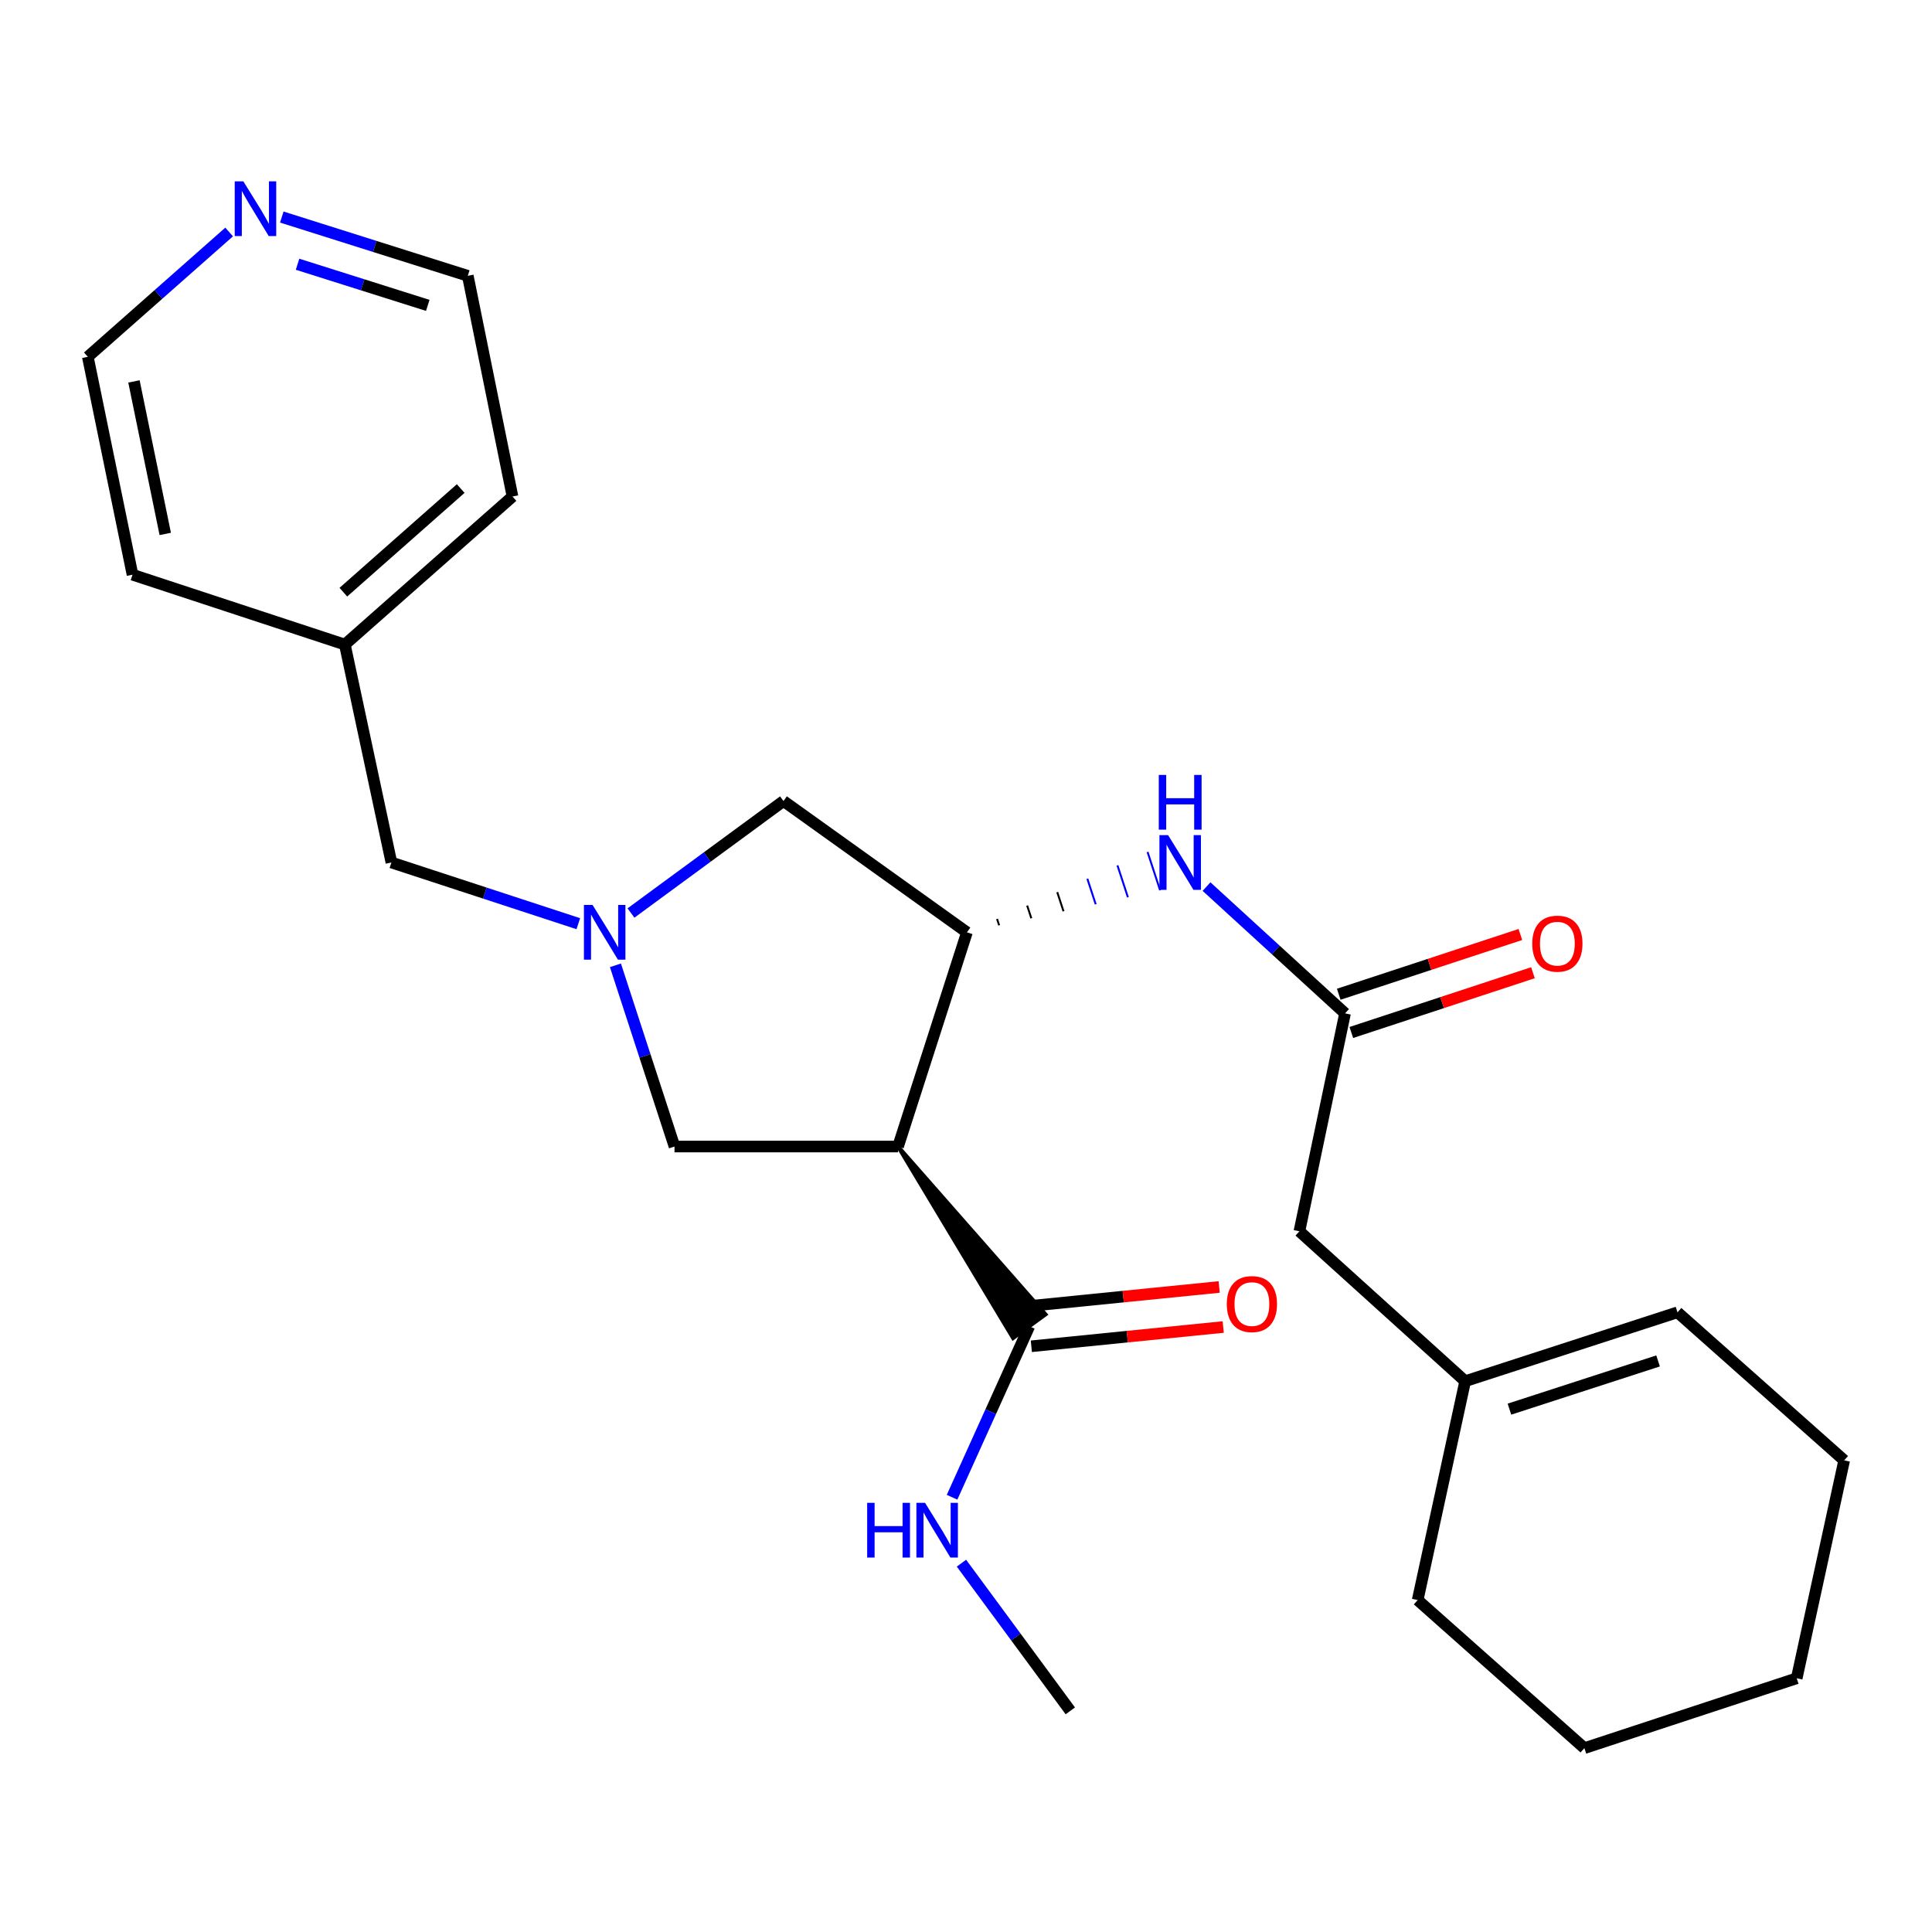 <?xml version='1.0' encoding='iso-8859-1'?>
<svg version='1.1' baseProfile='full'
              xmlns='http://www.w3.org/2000/svg'
                      xmlns:rdkit='http://www.rdkit.org/xml'
                      xmlns:xlink='http://www.w3.org/1999/xlink'
                  xml:space='preserve'
width='1000px' height='1000px' viewBox='0 0 1000 1000'>
<!-- END OF HEADER -->
<rect style='opacity:1.0;fill:#FFFFFF;stroke:none' width='1000' height='1000' x='0' y='0'> </rect>
<path class='bond-0' d='M 464.825,593.443 L 500.486,482.57' style='fill:none;fill-rule:evenodd;stroke:#000000;stroke-width:6px;stroke-linecap:butt;stroke-linejoin:miter;stroke-opacity:1' />
<path class='bond-2' d='M 464.825,593.443 L 524.367,692.612 L 541.191,680.323 Z' style='fill:#000000;fill-rule:evenodd;fill-opacity:1;stroke:#000000;stroke-width:2px;stroke-linecap:butt;stroke-linejoin:miter;stroke-opacity:1;' />
<path class='bond-5' d='M 464.825,593.443 L 349.125,593.443' style='fill:none;fill-rule:evenodd;stroke:#000000;stroke-width:6px;stroke-linecap:butt;stroke-linejoin:miter;stroke-opacity:1' />
<path class='bond-3' d='M 517.148,478.94 L 516.068,475.64' style='fill:none;fill-rule:evenodd;stroke:#000000;stroke-width:1.0px;stroke-linecap:butt;stroke-linejoin:miter;stroke-opacity:1' />
<path class='bond-3' d='M 533.811,475.31 L 531.649,468.71' style='fill:none;fill-rule:evenodd;stroke:#000000;stroke-width:1.0px;stroke-linecap:butt;stroke-linejoin:miter;stroke-opacity:1' />
<path class='bond-3' d='M 550.473,471.68 L 547.231,461.78' style='fill:none;fill-rule:evenodd;stroke:#000000;stroke-width:1.0px;stroke-linecap:butt;stroke-linejoin:miter;stroke-opacity:1' />
<path class='bond-3' d='M 567.135,468.05 L 562.812,454.85' style='fill:none;fill-rule:evenodd;stroke:#0000FF;stroke-width:1.0px;stroke-linecap:butt;stroke-linejoin:miter;stroke-opacity:1' />
<path class='bond-3' d='M 583.798,464.42 L 578.394,447.92' style='fill:none;fill-rule:evenodd;stroke:#0000FF;stroke-width:1.0px;stroke-linecap:butt;stroke-linejoin:miter;stroke-opacity:1' />
<path class='bond-3' d='M 600.46,460.79 L 593.976,440.991' style='fill:none;fill-rule:evenodd;stroke:#0000FF;stroke-width:1.0px;stroke-linecap:butt;stroke-linejoin:miter;stroke-opacity:1' />
<path class='bond-6' d='M 500.486,482.57 L 405.528,414.615' style='fill:none;fill-rule:evenodd;stroke:#000000;stroke-width:6px;stroke-linecap:butt;stroke-linejoin:miter;stroke-opacity:1' />
<path class='bond-1' d='M 318.545,499.645 L 333.835,546.544' style='fill:none;fill-rule:evenodd;stroke:#0000FF;stroke-width:6px;stroke-linecap:butt;stroke-linejoin:miter;stroke-opacity:1' />
<path class='bond-1' d='M 333.835,546.544 L 349.125,593.443' style='fill:none;fill-rule:evenodd;stroke:#000000;stroke-width:6px;stroke-linecap:butt;stroke-linejoin:miter;stroke-opacity:1' />
<path class='bond-9' d='M 299.334,478.102 L 250.963,462.262' style='fill:none;fill-rule:evenodd;stroke:#0000FF;stroke-width:6px;stroke-linecap:butt;stroke-linejoin:miter;stroke-opacity:1' />
<path class='bond-9' d='M 250.963,462.262 L 202.591,446.422' style='fill:none;fill-rule:evenodd;stroke:#000000;stroke-width:6px;stroke-linecap:butt;stroke-linejoin:miter;stroke-opacity:1' />
<path class='bond-25' d='M 326.588,472.576 L 366.058,443.596' style='fill:none;fill-rule:evenodd;stroke:#0000FF;stroke-width:6px;stroke-linecap:butt;stroke-linejoin:miter;stroke-opacity:1' />
<path class='bond-25' d='M 366.058,443.596 L 405.528,414.615' style='fill:none;fill-rule:evenodd;stroke:#000000;stroke-width:6px;stroke-linecap:butt;stroke-linejoin:miter;stroke-opacity:1' />
<path class='bond-8' d='M 533.82,696.832 L 583.473,691.849' style='fill:none;fill-rule:evenodd;stroke:#000000;stroke-width:6px;stroke-linecap:butt;stroke-linejoin:miter;stroke-opacity:1' />
<path class='bond-8' d='M 583.473,691.849 L 633.127,686.865' style='fill:none;fill-rule:evenodd;stroke:#FF0000;stroke-width:6px;stroke-linecap:butt;stroke-linejoin:miter;stroke-opacity:1' />
<path class='bond-8' d='M 531.739,676.102 L 581.393,671.119' style='fill:none;fill-rule:evenodd;stroke:#000000;stroke-width:6px;stroke-linecap:butt;stroke-linejoin:miter;stroke-opacity:1' />
<path class='bond-8' d='M 581.393,671.119 L 631.046,666.135' style='fill:none;fill-rule:evenodd;stroke:#FF0000;stroke-width:6px;stroke-linecap:butt;stroke-linejoin:miter;stroke-opacity:1' />
<path class='bond-13' d='M 532.779,686.467 L 512.778,730.72' style='fill:none;fill-rule:evenodd;stroke:#000000;stroke-width:6px;stroke-linecap:butt;stroke-linejoin:miter;stroke-opacity:1' />
<path class='bond-13' d='M 512.778,730.72 L 492.778,774.972' style='fill:none;fill-rule:evenodd;stroke:#0000FF;stroke-width:6px;stroke-linecap:butt;stroke-linejoin:miter;stroke-opacity:1' />
<path class='bond-4' d='M 624.493,458.898 L 660.341,491.707' style='fill:none;fill-rule:evenodd;stroke:#0000FF;stroke-width:6px;stroke-linecap:butt;stroke-linejoin:miter;stroke-opacity:1' />
<path class='bond-4' d='M 660.341,491.707 L 696.189,524.516' style='fill:none;fill-rule:evenodd;stroke:#000000;stroke-width:6px;stroke-linecap:butt;stroke-linejoin:miter;stroke-opacity:1' />
<path class='bond-10' d='M 699.445,534.411 L 746.449,518.946' style='fill:none;fill-rule:evenodd;stroke:#000000;stroke-width:6px;stroke-linecap:butt;stroke-linejoin:miter;stroke-opacity:1' />
<path class='bond-10' d='M 746.449,518.946 L 793.453,503.481' style='fill:none;fill-rule:evenodd;stroke:#FF0000;stroke-width:6px;stroke-linecap:butt;stroke-linejoin:miter;stroke-opacity:1' />
<path class='bond-10' d='M 692.933,514.621 L 739.938,499.155' style='fill:none;fill-rule:evenodd;stroke:#000000;stroke-width:6px;stroke-linecap:butt;stroke-linejoin:miter;stroke-opacity:1' />
<path class='bond-10' d='M 739.938,499.155 L 786.942,483.69' style='fill:none;fill-rule:evenodd;stroke:#FF0000;stroke-width:6px;stroke-linecap:butt;stroke-linejoin:miter;stroke-opacity:1' />
<path class='bond-12' d='M 696.189,524.516 L 672.565,637.322' style='fill:none;fill-rule:evenodd;stroke:#000000;stroke-width:6px;stroke-linecap:butt;stroke-linejoin:miter;stroke-opacity:1' />
<path class='bond-7' d='M 758.368,714.906 L 672.565,637.322' style='fill:none;fill-rule:evenodd;stroke:#000000;stroke-width:6px;stroke-linecap:butt;stroke-linejoin:miter;stroke-opacity:1' />
<path class='bond-14' d='M 758.368,714.906 L 868.269,679.245' style='fill:none;fill-rule:evenodd;stroke:#000000;stroke-width:6px;stroke-linecap:butt;stroke-linejoin:miter;stroke-opacity:1' />
<path class='bond-14' d='M 781.283,729.374 L 858.214,704.411' style='fill:none;fill-rule:evenodd;stroke:#000000;stroke-width:6px;stroke-linecap:butt;stroke-linejoin:miter;stroke-opacity:1' />
<path class='bond-18' d='M 758.368,714.906 L 733.783,828.187' style='fill:none;fill-rule:evenodd;stroke:#000000;stroke-width:6px;stroke-linecap:butt;stroke-linejoin:miter;stroke-opacity:1' />
<path class='bond-15' d='M 202.591,446.422 L 178.493,333.628' style='fill:none;fill-rule:evenodd;stroke:#000000;stroke-width:6px;stroke-linecap:butt;stroke-linejoin:miter;stroke-opacity:1' />
<path class='bond-11' d='M 145.851,112.343 L 193.99,127.553' style='fill:none;fill-rule:evenodd;stroke:#0000FF;stroke-width:6px;stroke-linecap:butt;stroke-linejoin:miter;stroke-opacity:1' />
<path class='bond-11' d='M 193.99,127.553 L 242.13,142.763' style='fill:none;fill-rule:evenodd;stroke:#000000;stroke-width:6px;stroke-linecap:butt;stroke-linejoin:miter;stroke-opacity:1' />
<path class='bond-11' d='M 154.016,136.772 L 187.713,147.419' style='fill:none;fill-rule:evenodd;stroke:#0000FF;stroke-width:6px;stroke-linecap:butt;stroke-linejoin:miter;stroke-opacity:1' />
<path class='bond-11' d='M 187.713,147.419 L 221.411,158.066' style='fill:none;fill-rule:evenodd;stroke:#000000;stroke-width:6px;stroke-linecap:butt;stroke-linejoin:miter;stroke-opacity:1' />
<path class='bond-26' d='M 118.595,120.082 L 82.025,152.384' style='fill:none;fill-rule:evenodd;stroke:#0000FF;stroke-width:6px;stroke-linecap:butt;stroke-linejoin:miter;stroke-opacity:1' />
<path class='bond-26' d='M 82.025,152.384 L 45.455,184.686' style='fill:none;fill-rule:evenodd;stroke:#000000;stroke-width:6px;stroke-linecap:butt;stroke-linejoin:miter;stroke-opacity:1' />
<path class='bond-20' d='M 497.647,809.092 L 525.821,847.315' style='fill:none;fill-rule:evenodd;stroke:#0000FF;stroke-width:6px;stroke-linecap:butt;stroke-linejoin:miter;stroke-opacity:1' />
<path class='bond-20' d='M 525.821,847.315 L 553.995,885.539' style='fill:none;fill-rule:evenodd;stroke:#000000;stroke-width:6px;stroke-linecap:butt;stroke-linejoin:miter;stroke-opacity:1' />
<path class='bond-19' d='M 868.269,679.245 L 954.545,755.88' style='fill:none;fill-rule:evenodd;stroke:#000000;stroke-width:6px;stroke-linecap:butt;stroke-linejoin:miter;stroke-opacity:1' />
<path class='bond-21' d='M 178.493,333.628 L 68.592,297.469' style='fill:none;fill-rule:evenodd;stroke:#000000;stroke-width:6px;stroke-linecap:butt;stroke-linejoin:miter;stroke-opacity:1' />
<path class='bond-22' d='M 178.493,333.628 L 265.267,256.993' style='fill:none;fill-rule:evenodd;stroke:#000000;stroke-width:6px;stroke-linecap:butt;stroke-linejoin:miter;stroke-opacity:1' />
<path class='bond-22' d='M 177.718,306.516 L 238.46,252.872' style='fill:none;fill-rule:evenodd;stroke:#000000;stroke-width:6px;stroke-linecap:butt;stroke-linejoin:miter;stroke-opacity:1' />
<path class='bond-16' d='M 45.455,184.686 L 68.592,297.469' style='fill:none;fill-rule:evenodd;stroke:#000000;stroke-width:6px;stroke-linecap:butt;stroke-linejoin:miter;stroke-opacity:1' />
<path class='bond-16' d='M 69.334,197.417 L 85.531,276.364' style='fill:none;fill-rule:evenodd;stroke:#000000;stroke-width:6px;stroke-linecap:butt;stroke-linejoin:miter;stroke-opacity:1' />
<path class='bond-17' d='M 242.13,142.763 L 265.267,256.993' style='fill:none;fill-rule:evenodd;stroke:#000000;stroke-width:6px;stroke-linecap:butt;stroke-linejoin:miter;stroke-opacity:1' />
<path class='bond-23' d='M 733.783,828.187 L 820.072,904.834' style='fill:none;fill-rule:evenodd;stroke:#000000;stroke-width:6px;stroke-linecap:butt;stroke-linejoin:miter;stroke-opacity:1' />
<path class='bond-27' d='M 954.545,755.88 L 929.973,868.675' style='fill:none;fill-rule:evenodd;stroke:#000000;stroke-width:6px;stroke-linecap:butt;stroke-linejoin:miter;stroke-opacity:1' />
<path class='bond-24' d='M 820.072,904.834 L 929.973,868.675' style='fill:none;fill-rule:evenodd;stroke:#000000;stroke-width:6px;stroke-linecap:butt;stroke-linejoin:miter;stroke-opacity:1' />
<path  class='atom-2' d='M 306.718 468.41
L 315.998 483.41
Q 316.918 484.89, 318.398 487.57
Q 319.878 490.25, 319.958 490.41
L 319.958 468.41
L 323.718 468.41
L 323.718 496.73
L 319.838 496.73
L 309.878 480.33
Q 308.718 478.41, 307.478 476.21
Q 306.278 474.01, 305.918 473.33
L 305.918 496.73
L 302.238 496.73
L 302.238 468.41
L 306.718 468.41
' fill='#0000FF'/>
<path  class='atom-4' d='M 604.601 432.262
L 613.881 447.262
Q 614.801 448.742, 616.281 451.422
Q 617.761 454.102, 617.841 454.262
L 617.841 432.262
L 621.601 432.262
L 621.601 460.582
L 617.721 460.582
L 607.761 444.182
Q 606.601 442.262, 605.361 440.062
Q 604.161 437.862, 603.801 437.182
L 603.801 460.582
L 600.121 460.582
L 600.121 432.262
L 604.601 432.262
' fill='#0000FF'/>
<path  class='atom-4' d='M 599.781 401.11
L 603.621 401.11
L 603.621 413.15
L 618.101 413.15
L 618.101 401.11
L 621.941 401.11
L 621.941 429.43
L 618.101 429.43
L 618.101 416.35
L 603.621 416.35
L 603.621 429.43
L 599.781 429.43
L 599.781 401.11
' fill='#0000FF'/>
<path  class='atom-9' d='M 634.981 674.984
Q 634.981 668.184, 638.341 664.384
Q 641.701 660.584, 647.981 660.584
Q 654.261 660.584, 657.621 664.384
Q 660.981 668.184, 660.981 674.984
Q 660.981 681.864, 657.581 685.784
Q 654.181 689.664, 647.981 689.664
Q 641.741 689.664, 638.341 685.784
Q 634.981 681.904, 634.981 674.984
M 647.981 686.464
Q 652.301 686.464, 654.621 683.584
Q 656.981 680.664, 656.981 674.984
Q 656.981 669.424, 654.621 666.624
Q 652.301 663.784, 647.981 663.784
Q 643.661 663.784, 641.301 666.584
Q 638.981 669.384, 638.981 674.984
Q 638.981 680.704, 641.301 683.584
Q 643.661 686.464, 647.981 686.464
' fill='#FF0000'/>
<path  class='atom-11' d='M 793.09 488.437
Q 793.09 481.637, 796.45 477.837
Q 799.81 474.037, 806.09 474.037
Q 812.37 474.037, 815.73 477.837
Q 819.09 481.637, 819.09 488.437
Q 819.09 495.317, 815.69 499.237
Q 812.29 503.117, 806.09 503.117
Q 799.85 503.117, 796.45 499.237
Q 793.09 495.357, 793.09 488.437
M 806.09 499.917
Q 810.41 499.917, 812.73 497.037
Q 815.09 494.117, 815.09 488.437
Q 815.09 482.877, 812.73 480.077
Q 810.41 477.237, 806.09 477.237
Q 801.77 477.237, 799.41 480.037
Q 797.09 482.837, 797.09 488.437
Q 797.09 494.157, 799.41 497.037
Q 801.77 499.917, 806.09 499.917
' fill='#FF0000'/>
<path  class='atom-12' d='M 125.969 93.879
L 135.249 108.879
Q 136.169 110.359, 137.649 113.039
Q 139.129 115.719, 139.209 115.879
L 139.209 93.879
L 142.969 93.879
L 142.969 122.199
L 139.089 122.199
L 129.129 105.799
Q 127.969 103.879, 126.729 101.679
Q 125.529 99.479, 125.169 98.799
L 125.169 122.199
L 121.489 122.199
L 121.489 93.879
L 125.969 93.879
' fill='#0000FF'/>
<path  class='atom-14' d='M 448.849 777.868
L 452.689 777.868
L 452.689 789.908
L 467.169 789.908
L 467.169 777.868
L 471.009 777.868
L 471.009 806.188
L 467.169 806.188
L 467.169 793.108
L 452.689 793.108
L 452.689 806.188
L 448.849 806.188
L 448.849 777.868
' fill='#0000FF'/>
<path  class='atom-14' d='M 478.809 777.868
L 488.089 792.868
Q 489.009 794.348, 490.489 797.028
Q 491.969 799.708, 492.049 799.868
L 492.049 777.868
L 495.809 777.868
L 495.809 806.188
L 491.929 806.188
L 481.969 789.788
Q 480.809 787.868, 479.569 785.668
Q 478.369 783.468, 478.009 782.788
L 478.009 806.188
L 474.329 806.188
L 474.329 777.868
L 478.809 777.868
' fill='#0000FF'/>
</svg>
